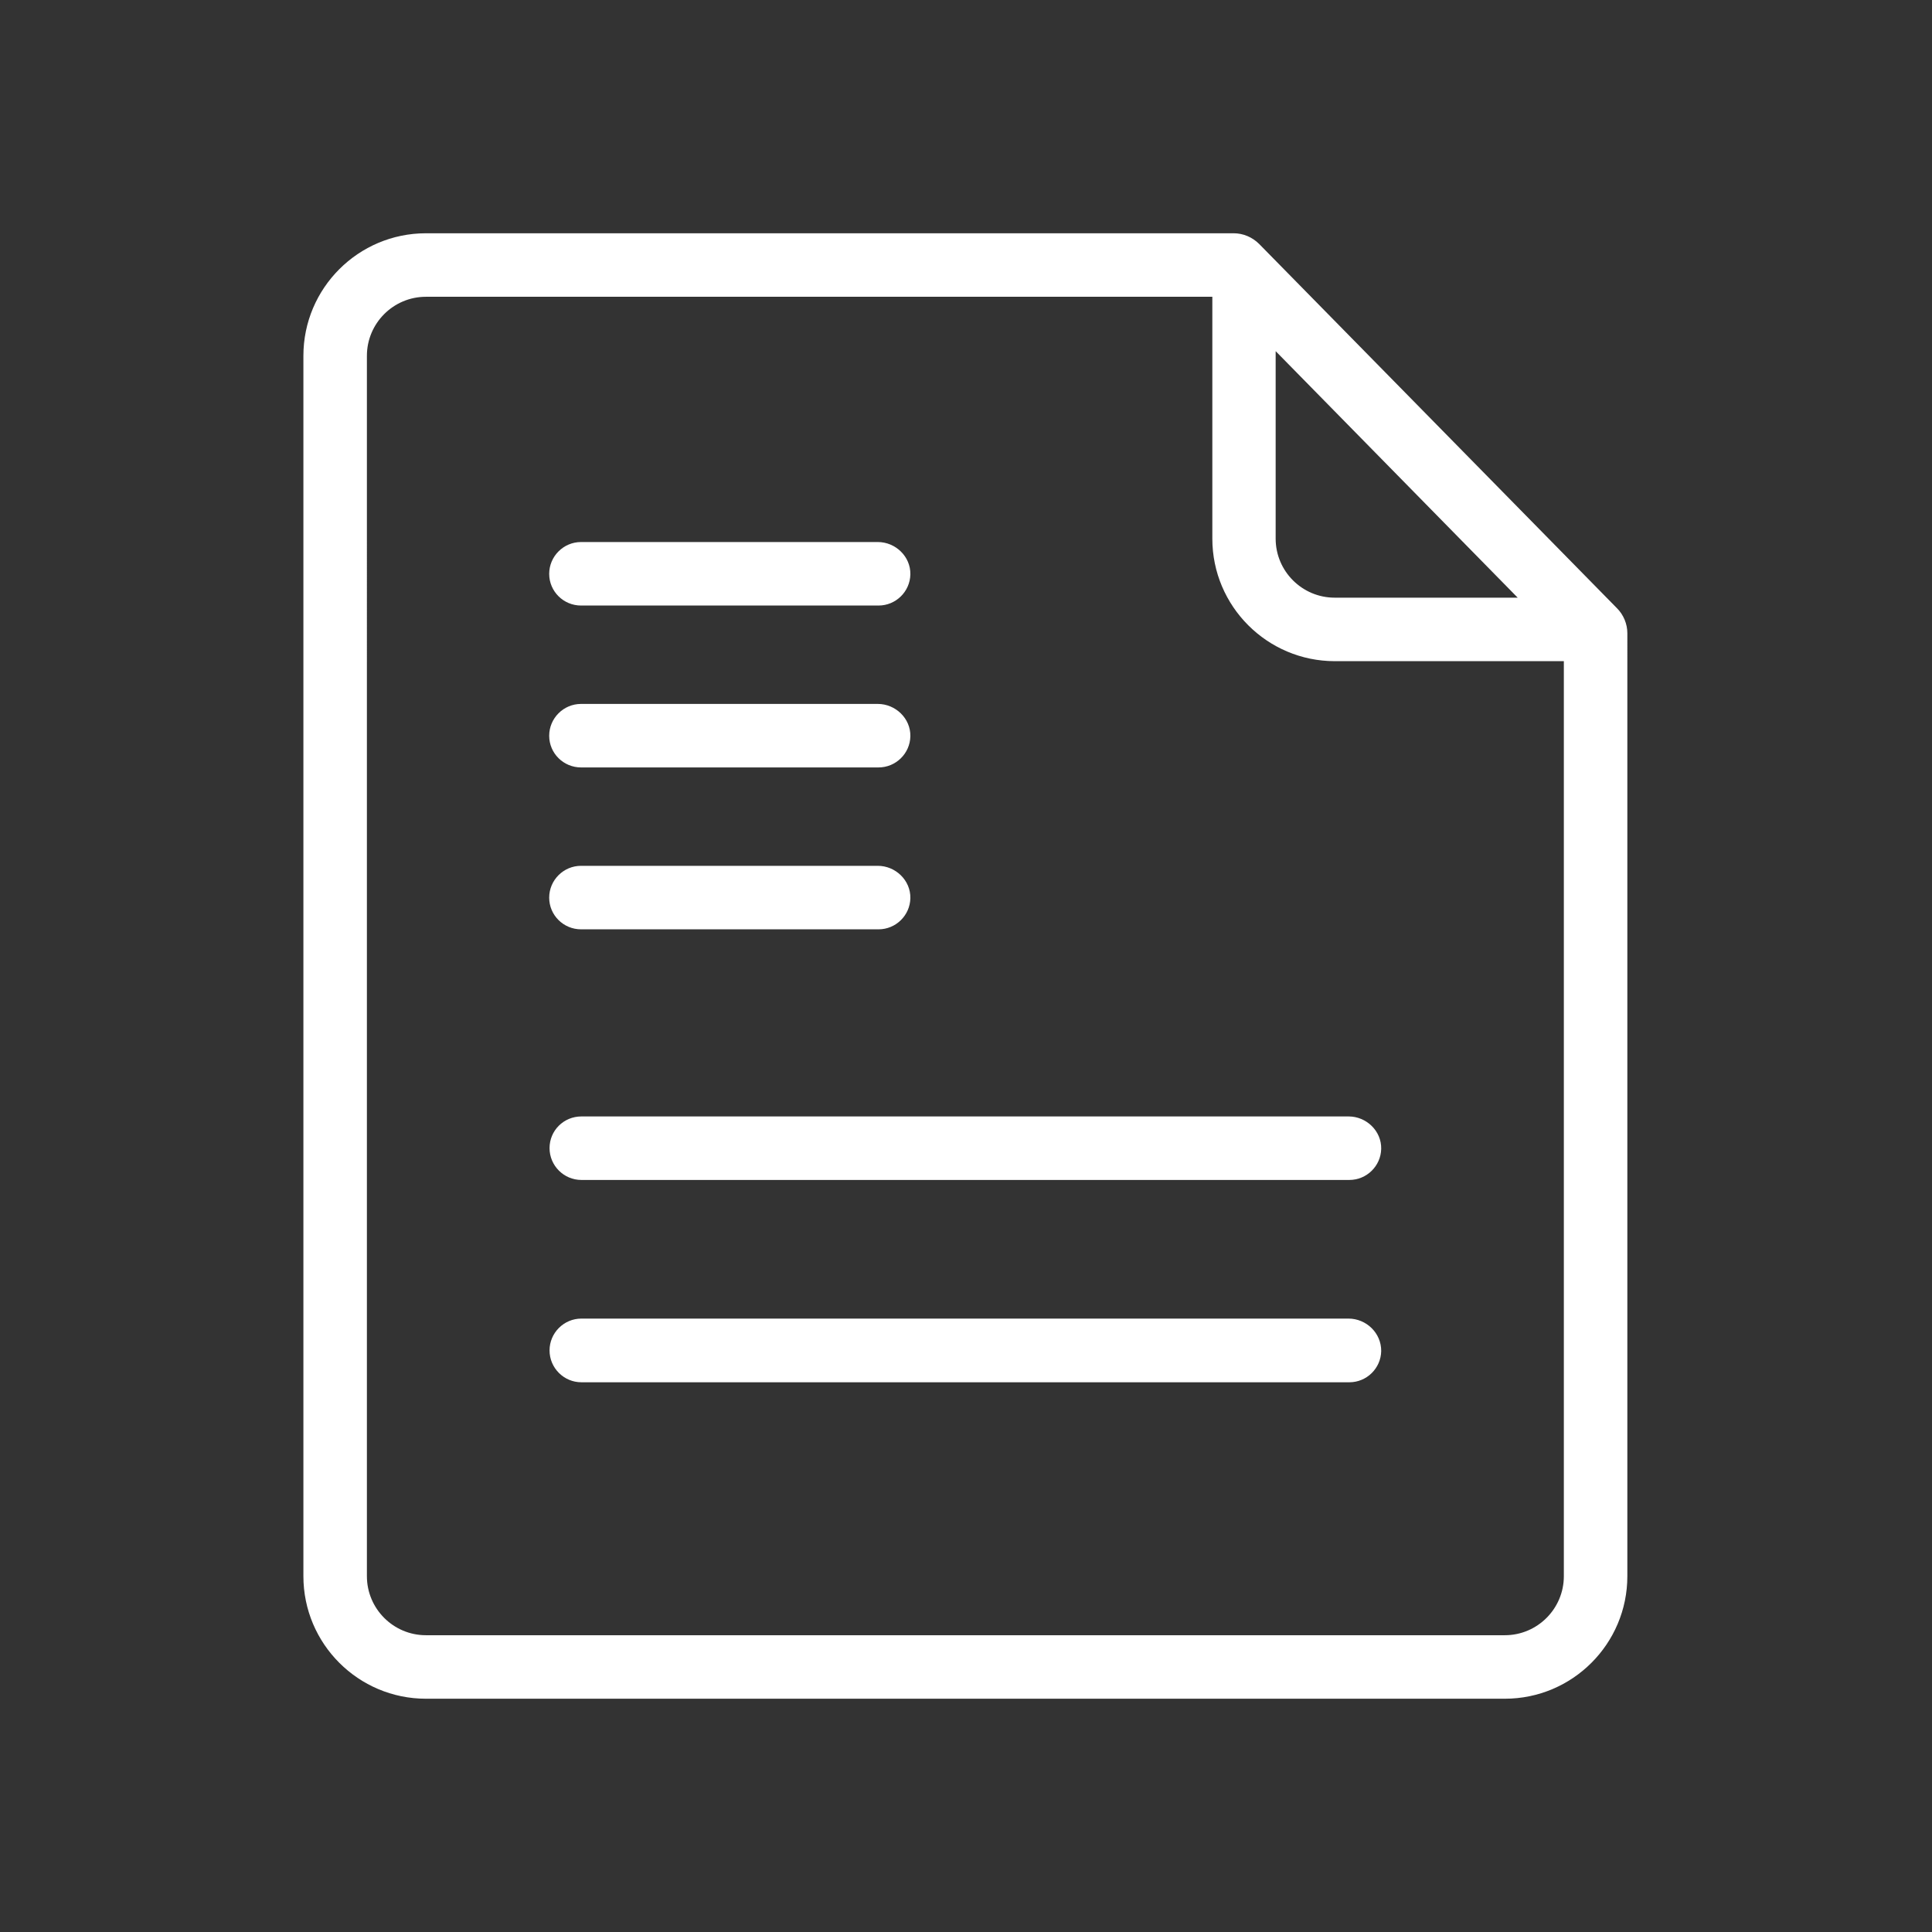 <?xml version="1.0" standalone="no"?><!DOCTYPE svg PUBLIC "-//W3C//DTD SVG 1.1//EN" "http://www.w3.org/Graphics/SVG/1.1/DTD/svg11.dtd"><svg t="1554301397239" class="icon" style="" viewBox="0 0 1024 1024" version="1.1" xmlns="http://www.w3.org/2000/svg" p-id="2956" xmlns:xlink="http://www.w3.org/1999/xlink" width="35" height="35"><rect x="0" y="0" width="1024" height="1024" fill="#333333" stroke="none"/><defs><style type="text/css"></style></defs><path d="M857.031 322.37l-189.63-193.043c-3.603-3.603-8.439-5.689-13.559-5.689L225.754 123.639c-35.84 0-64.948 29.108-64.948 64.948l0 646.827c0 35.84 29.108 64.948 64.948 64.948l571.828 0c35.84 0 64.948-29.108 64.948-64.948L862.53 335.644C862.53 330.714 860.539 325.879 857.031 322.37zM676.219 186.216l128.19 130.56L707.413 316.776c-17.256 0-31.289-14.033-31.289-31.289L676.124 186.216zM828.871 835.413c0 17.256-14.033 31.289-31.289 31.289L225.754 866.702c-17.256 0-31.289-14.033-31.289-31.289L194.465 188.587c0-17.256 14.033-31.289 31.289-31.289l416.806 0 0 128.19c0 35.84 29.108 64.948 64.948 64.948l121.363 0L828.871 835.413z" p-id="2957" fill="#ffffff"></path><path d="M307.959 320.948l157.677 0c9.197 0 16.687-7.396 16.877-16.498 0.19-9.481-7.87-17.161-17.256-17.161L307.959 287.289c-9.292 0-16.877 7.585-16.877 16.877S298.667 320.948 307.959 320.948z" p-id="2958" fill="#ffffff"></path><path d="M307.959 406.756l157.677 0c9.197 0 16.687-7.396 16.877-16.498 0.19-9.481-7.87-17.161-17.256-17.161L307.959 373.096c-9.292 0-16.877 7.585-16.877 16.877S298.667 406.756 307.959 406.756z" p-id="2959" fill="#ffffff"></path><path d="M307.959 492.563l157.677 0c9.197 0 16.687-7.396 16.877-16.498 0.19-9.481-7.87-17.161-17.256-17.161L307.959 458.904c-9.292 0-16.877 7.585-16.877 16.877S298.667 492.563 307.959 492.563z" p-id="2960" fill="#ffffff"></path><path d="M291.271 608.521c0 9.292 7.585 16.877 16.877 16.877l407.04 0c9.197 0 16.687-7.396 16.877-16.498 0.19-9.481-7.87-17.161-17.256-17.161L308.148 591.739C298.761 591.739 291.271 599.23 291.271 608.521z" p-id="2961" fill="#ffffff"></path><path d="M714.714 698.88 308.148 698.88c-9.292 0-16.877 7.585-16.877 16.877s7.585 16.877 16.877 16.877l407.04 0c9.197 0 16.687-7.396 16.877-16.498C732.16 706.56 724.196 698.88 714.714 698.88z" p-id="2962" fill="#ffffff"></path></svg>